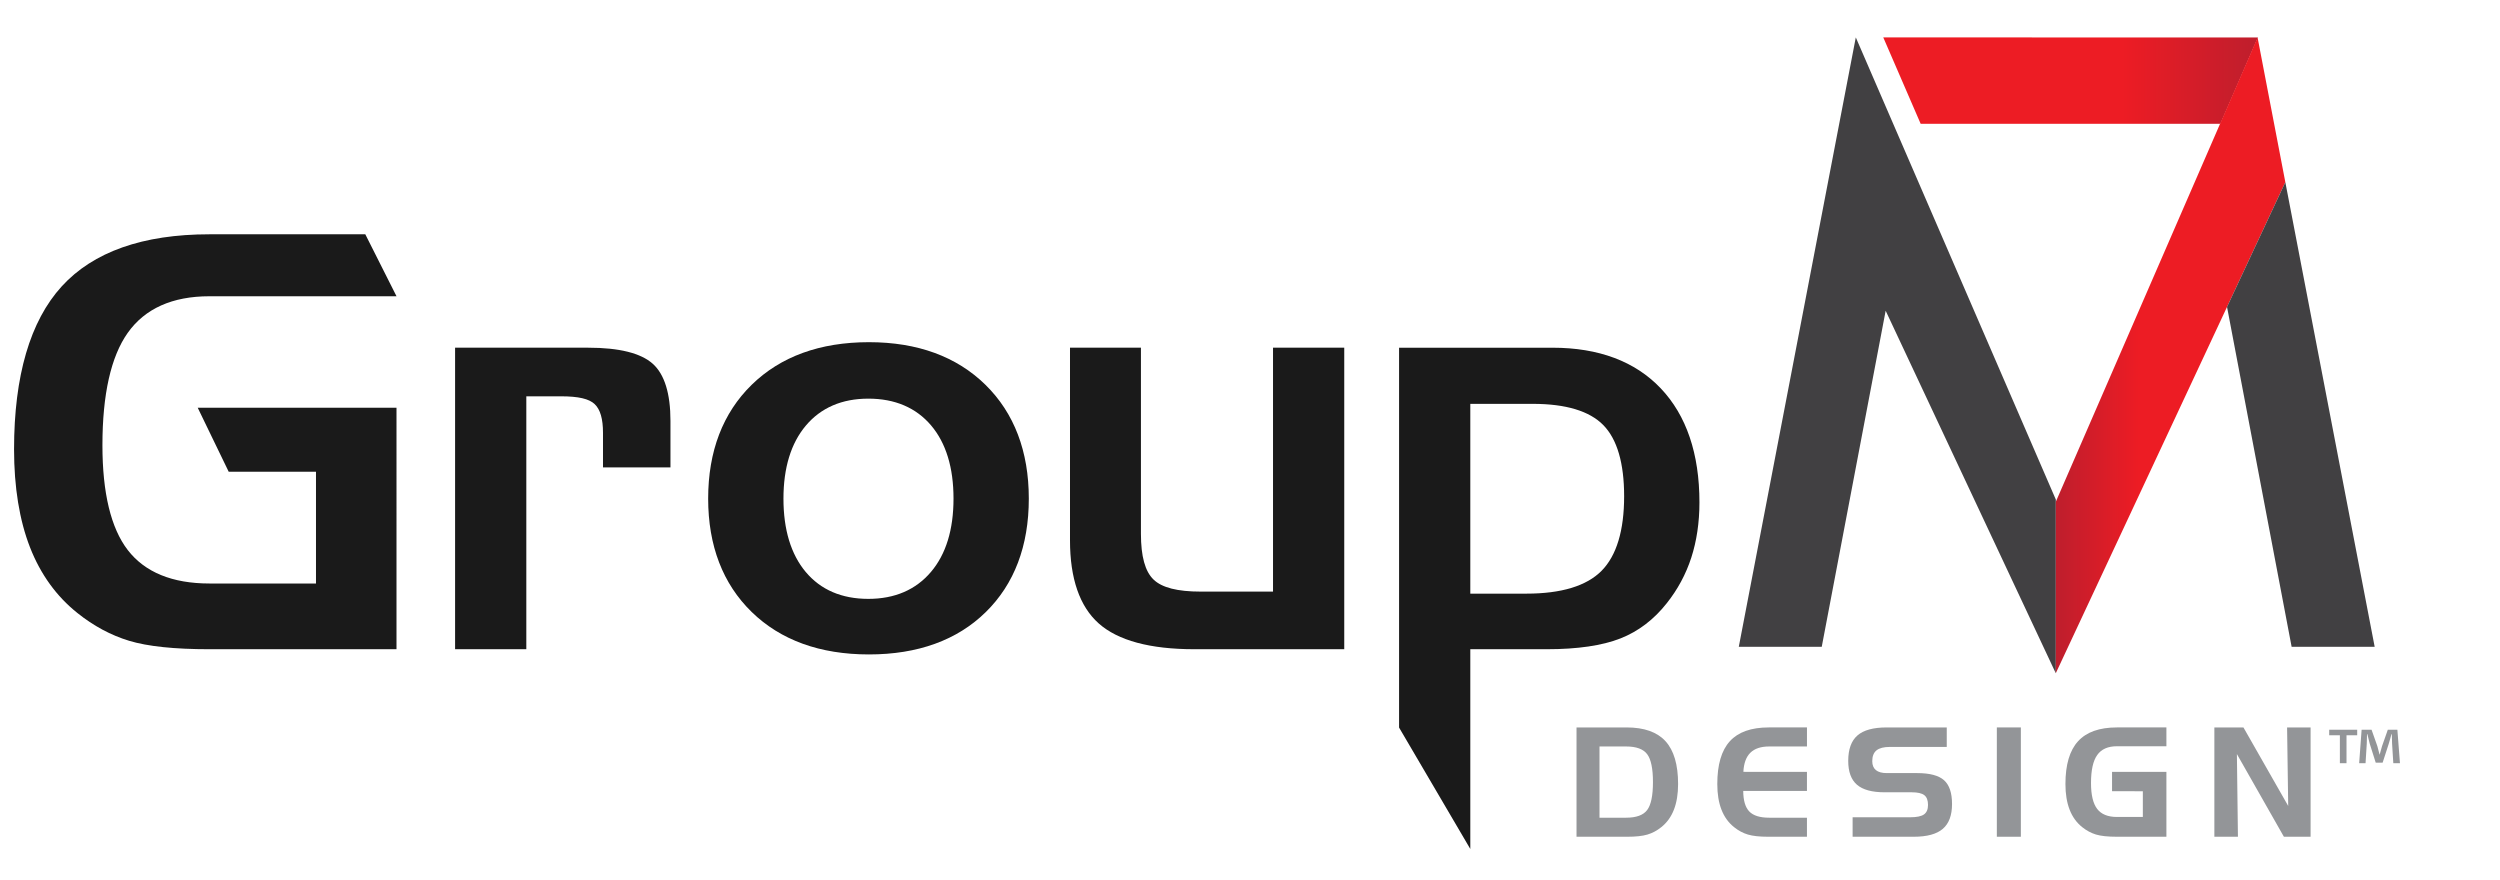 <?xml version="1.0" encoding="utf-8"?>
<!-- Generator: Adobe Illustrator 17.1.0, SVG Export Plug-In . SVG Version: 6.00 Build 0)  -->
<!DOCTYPE svg PUBLIC "-//W3C//DTD SVG 1.1//EN" "http://www.w3.org/Graphics/SVG/1.1/DTD/svg11.dtd">
<svg version="1.1" id="Layer_1" xmlns="http://www.w3.org/2000/svg" xmlns:xlink="http://www.w3.org/1999/xlink" x="0px" y="0px"
	 viewBox="0 0 224.375 79" enable-background="new 0 0 224.375 79" xml:space="preserve">
<g>
	<polygon fill="#414042" points="166.558,3.357 156.056,58.052 163.501,58.052 169.238,27.889 184.51,60.431 184.51,44.834 	"/>
</g>
<linearGradient id="SVGID_1_" gradientUnits="userSpaceOnUse" x1="169.024" y1="7.234" x2="202.645" y2="7.234">
	<stop  offset="0.638" style="stop-color:#ED1C24"/>
	<stop  offset="1" style="stop-color:#BE1E2D"/>
</linearGradient>
<polygon fill="url(#SVGID_1_)" points="169.023,3.357 172.38,11.112 199.279,11.112 202.645,3.364 "/>
<linearGradient id="SVGID_2_" gradientUnits="userSpaceOnUse" x1="184.51" y1="31.89" x2="205.109" y2="31.89">
	<stop  offset="0" style="stop-color:#BE1E2D"/>
	<stop  offset="0.362" style="stop-color:#ED1C24"/>
</linearGradient>
<polygon fill="url(#SVGID_2_)" points="184.51,60.416 205.109,16.352 202.617,3.365 184.51,45.032 "/>
<g>
	<polygon fill="#414042" points="205.109,16.352 199.876,27.546 205.674,58.053 213.127,58.053 	"/>
</g>
<g>
	<path fill="#1A1A1A" d="M5.539,25.703c-2.838,3.115-4.277,8.034-4.277,14.622c0,3.409,0.483,6.372,1.435,8.808
		c0.943,2.412,2.375,4.393,4.255,5.888c1.437,1.153,2.994,1.989,4.632,2.488c1.651,0.504,4.074,0.759,7.205,0.759h16.797V36.594
		H17.745l2.78,5.743h7.835v10.032h-9.57c-3.329,0-5.795-1.013-7.331-3.012c-1.504-1.956-2.266-5.118-2.266-9.396
		c0-4.564,0.763-7.957,2.268-10.084c1.543-2.181,4.008-3.288,7.329-3.288h16.797l-2.801-5.561H18.789
		C12.825,21.028,8.368,22.601,5.539,25.703z"/>
	<path fill="#1A1A1A" d="M52.8,31.206H40.844v27.061h6.393V35.569h3.115c1.563,0,2.523,0.223,3.022,0.703
		c0.501,0.478,0.745,1.318,0.745,2.569v3.106h6.055v-4.173c0-2.456-0.534-4.18-1.587-5.124C57.518,31.692,55.571,31.206,52.8,31.206
		z"/>
	<path fill="#1A1A1A" d="M88.442,34.534c-2.586-2.537-6.105-3.823-10.455-3.823c-4.387,0-7.927,1.286-10.522,3.824
		c-2.593,2.535-3.907,5.972-3.907,10.216c0,4.226,1.314,7.648,3.906,10.174c2.595,2.529,6.136,3.811,10.523,3.811
		c4.386,0,7.913-1.277,10.482-3.797c2.566-2.515,3.867-5.943,3.867-10.188C92.336,40.506,91.025,37.069,88.442,34.534z
		 M83.555,51.329c-1.361,1.606-3.254,2.42-5.622,2.42c-2.388,0-4.28-0.815-5.625-2.422c-1.322-1.581-1.993-3.793-1.993-6.576
		c0-2.768,0.676-4.972,2.008-6.552c1.354-1.606,3.242-2.421,5.61-2.421c2.386,0,4.283,0.81,5.636,2.407
		c1.333,1.573,2.009,3.782,2.009,6.566C85.579,47.535,84.898,49.748,83.555,51.329z"/>
	<path fill="#1A1A1A" d="M103.533,52.017c-0.763-0.733-1.134-2.079-1.134-4.117V31.206h-6.367v17.292
		c0,3.423,0.866,5.93,2.575,7.452c1.725,1.537,4.61,2.317,8.574,2.317h13.465V31.206h-6.393v21.891h-6.474
		C105.677,53.098,104.289,52.744,103.533,52.017z"/>
	<path fill="#1A1A1A" d="M145.43,57.301c1.607-0.632,3.005-1.694,4.159-3.159c0.981-1.231,1.723-2.609,2.205-4.096
		c0.485-1.499,0.731-3.166,0.731-4.956c0-4.371-1.17-7.817-3.479-10.242c-2.299-2.416-5.564-3.641-9.702-3.641h-13.777v34.091
		l6.393,10.897V58.267h6.889C141.584,58.267,143.798,57.942,145.43,57.301z M131.96,53.28V36.246h5.614
		c2.959,0,5.089,0.643,6.328,1.911c1.237,1.265,1.864,3.413,1.864,6.384c0,3.076-0.681,5.326-2.023,6.686
		c-1.343,1.361-3.612,2.052-6.741,2.052H131.96z"/>
</g>
<g>
	<path fill="#939598" d="M141.492,65.287h4.491c1.58,0,2.746,0.413,3.497,1.238c0.752,0.825,1.129,2.105,1.129,3.841
		c0,0.894-0.126,1.663-0.377,2.306c-0.251,0.643-0.628,1.164-1.131,1.565c-0.387,0.312-0.801,0.533-1.242,0.664
		c-0.44,0.131-1.045,0.197-1.815,0.197h-4.551V65.287z M145.944,66.996h-2.389v6.393h2.389c0.912,0,1.542-0.229,1.888-0.687
		c0.347-0.459,0.521-1.295,0.521-2.509c0-1.21-0.173-2.046-0.521-2.506C147.485,67.226,146.856,66.996,145.944,66.996z"/>
	<path fill="#939598" d="M158.787,66.996c-0.746,0-1.309,0.187-1.69,0.561c-0.38,0.373-0.59,0.945-0.629,1.715l5.706,0.006v1.709
		h-5.719c0.005,0.855,0.185,1.469,0.543,1.842c0.357,0.373,0.954,0.56,1.789,0.56h3.387v1.709h-3.486
		c-0.769,0-1.374-0.066-1.814-0.197c-0.44-0.131-0.854-0.353-1.24-0.664c-0.503-0.4-0.88-0.922-1.131-1.565
		c-0.251-0.643-0.376-1.411-0.376-2.306c0-1.736,0.375-3.016,1.127-3.841s1.917-1.238,3.495-1.238h3.426v1.709H158.787z"/>
	<path fill="#939598" d="M174.722,67.036h-5.099c-0.547,0-0.948,0.102-1.204,0.307c-0.256,0.205-0.384,0.53-0.384,0.974
		c0,0.356,0.11,0.623,0.328,0.801c0.217,0.178,0.542,0.267,0.974,0.267h2.729c1.13,0,1.934,0.214,2.412,0.641
		s0.717,1.139,0.717,2.136c0,1.01-0.276,1.752-0.828,2.226c-0.551,0.473-1.419,0.71-2.603,0.71h-5.492V73.35h5.165
		c0.587,0,1.001-0.086,1.242-0.257c0.24-0.171,0.36-0.455,0.36-0.851c0-0.409-0.11-0.701-0.33-0.874
		c-0.22-0.173-0.597-0.26-1.131-0.26h-2.436c-1.13,0-1.956-0.225-2.479-0.677c-0.523-0.452-0.785-1.164-0.785-2.14
		c0-1.041,0.275-1.802,0.824-2.282s1.423-0.721,2.62-0.721h5.399V67.036z"/>
	<path fill="#939598" d="M181.372,75.098h-2.156v-9.811h2.156V75.098z"/>
	<path fill="#939598" d="M189.556,71.013v-1.735h4.879v5.82h-4.438c-0.819,0-1.447-0.066-1.885-0.2
		c-0.438-0.133-0.848-0.354-1.232-0.661c-0.503-0.4-0.88-0.922-1.13-1.565c-0.251-0.643-0.377-1.411-0.377-2.306
		c0-1.731,0.377-3.01,1.131-3.837c0.753-0.828,1.919-1.242,3.493-1.242h4.438v1.689h-4.438c-0.81,0-1.401,0.262-1.772,0.787
		c-0.372,0.525-0.557,1.361-0.557,2.509c0,1.072,0.184,1.849,0.554,2.329c0.369,0.48,0.961,0.721,1.775,0.721h2.323v-2.309H189.556z
		"/>
	<path fill="#939598" d="M198.739,65.287h2.609l4.018,7.048l-0.1-7.048h2.109v9.811h-2.396l-4.218-7.421l0.093,7.421h-2.115V65.287z
		"/>
</g>
<g>
	<path fill="#939598" d="M211.558,65.496v0.496h-0.959v2.503h-0.595v-2.503h-0.959v-0.496H211.558z M214.799,68.495l-0.11-1.764
		c-0.011-0.232-0.011-0.518-0.022-0.838h-0.033c-0.077,0.265-0.165,0.618-0.254,0.893l-0.54,1.665h-0.618l-0.54-1.709
		c-0.055-0.231-0.143-0.584-0.209-0.849h-0.033c0,0.276-0.011,0.562-0.022,0.838l-0.11,1.764h-0.573l0.22-2.999h0.893l0.518,1.467
		c0.066,0.232,0.122,0.452,0.199,0.76h0.011c0.077-0.276,0.143-0.529,0.21-0.75l0.518-1.477h0.86l0.232,2.999H214.799z"/>
</g>
</svg>
